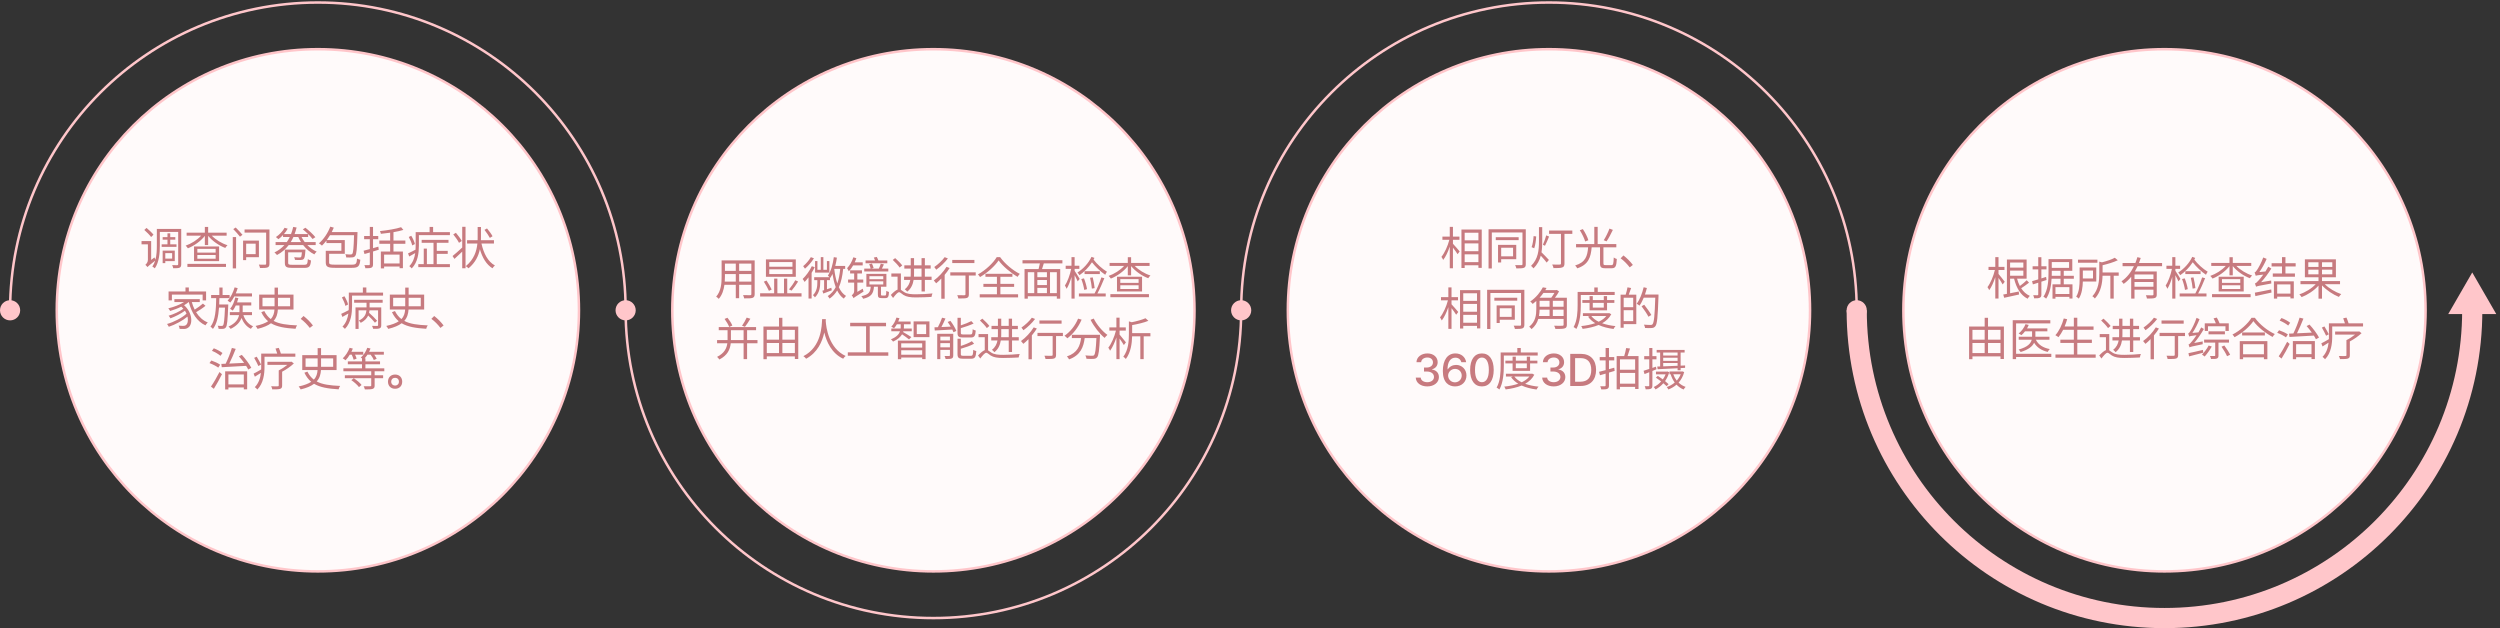 <svg width="991" height="249" viewBox="0 0 991 249" fill="none" xmlns="http://www.w3.org/2000/svg">
<rect x="0" y="0" width="991" height="249" fill="#333333" stroke="none"/>
<circle cx="126" cy="123" r="103.5" fill="#FFFAFA" stroke="#FFC6CA"/>
<path d="M248 123C248 55.621 193.379 1 126 1C58.621 1 4 55.621 4 123" stroke="#FFC6CA"/>
<path d="M492 123C492 190.379 437.379 245 370 245C302.621 245 248 190.379 248 123" stroke="#FFC6CA"/>
<path d="M736 123C736 55.621 681.379 1 614 1C546.621 1 492 55.621 492 123" stroke="#FFC6CA"/>
<path d="M980 123C980 190.379 925.379 245 858 245C790.621 245 736 190.379 736 123" stroke="#FFC6CA" stroke-width="8"/>
<path d="M60.84 93.03L59.904 93.966C59.346 93.192 58.176 91.986 57.204 91.158L58.086 90.348C59.058 91.14 60.282 92.292 60.84 93.03ZM64.08 96.846H66.384V95.01H64.476V94.002H66.384V92.49H67.482V94.002H69.498V95.01H67.482V96.846H69.966V97.854H64.08V96.846ZM68.238 100.338H65.52V102.498H68.238V100.338ZM69.282 103.506H65.52V104.316H64.476V99.33H69.282V103.506ZM71.838 90.744V104.766C71.838 105.504 71.676 105.864 71.208 106.098C70.722 106.314 69.948 106.332 68.67 106.332C68.616 105.99 68.418 105.432 68.238 105.09C69.174 105.144 70.02 105.126 70.272 105.126C70.524 105.108 70.632 105.018 70.632 104.748V91.95H63.36V97.422C63.36 100.176 63.108 103.92 61.362 106.368C61.146 106.152 60.66 105.792 60.39 105.666C60.894 104.946 61.236 104.154 61.506 103.326C59.13 105.198 58.698 105.576 58.446 105.864C58.284 105.63 57.852 105.162 57.618 104.964C57.978 104.676 58.626 103.974 58.626 103.038V96.846H56.106V95.568H59.922V103.038L61.218 102.048C61.308 102.3 61.47 102.678 61.614 102.948C62.1 101.112 62.172 99.114 62.172 97.404V90.744H71.838ZM74.286 105.81V104.604H89.586V105.81H74.286ZM85.482 100.14V98.646H78.228V100.14H85.482ZM85.482 102.57V101.076H78.228V102.57H85.482ZM76.914 97.692H86.85V103.524H76.914V97.692ZM89.838 93.408H83.934C85.5 95.028 87.912 96.504 90.18 97.206C89.892 97.44 89.496 97.962 89.298 98.286C86.814 97.368 84.168 95.532 82.512 93.48V97.152H81.198V93.498C79.578 95.604 76.914 97.458 74.484 98.43C74.268 98.124 73.872 97.62 73.602 97.368C75.798 96.612 78.21 95.1 79.74 93.408H73.98V92.22H81.198V89.952H82.512V92.22H89.838V93.408ZM92.268 106.386V93.984H93.582V106.386H92.268ZM92.466 90.816L93.438 90.186C94.338 91.086 95.544 92.328 96.12 93.084L95.13 93.822C94.554 93.048 93.366 91.752 92.466 90.816ZM101.34 96.594H97.578V100.734H101.34V96.594ZM102.636 101.958H97.578V103.11H96.354V95.37H102.636V101.958ZM106.812 90.96V104.514C106.812 105.378 106.614 105.774 106.056 106.008C105.48 106.224 104.526 106.26 103.068 106.242C103.014 105.864 102.798 105.27 102.618 104.892C103.698 104.946 104.778 104.928 105.066 104.928C105.39 104.91 105.498 104.802 105.498 104.496V92.202H96.948V90.96H106.812ZM115.848 104.964H120.6C121.734 104.964 121.914 104.64 122.022 102.732C122.346 102.966 122.904 103.164 123.282 103.254C123.066 105.594 122.616 106.188 120.672 106.188H115.83C113.58 106.188 112.914 105.828 112.914 104.19V98.934H121.086C121.086 98.934 121.086 99.258 121.05 99.438C120.924 101.436 120.744 102.3 120.384 102.66C120.114 102.93 119.754 103.038 119.268 103.056C118.818 103.092 117.882 103.074 116.928 103.02C116.892 102.696 116.766 102.264 116.604 101.958C117.504 102.048 118.404 102.066 118.674 102.066C119.016 102.066 119.16 102.048 119.304 101.922C119.466 101.76 119.574 101.22 119.682 100.032H114.228V104.19C114.228 104.82 114.48 104.964 115.848 104.964ZM115.254 95.964H119.322C118.908 95.316 118.548 94.65 118.242 93.948H116.316C115.992 94.668 115.65 95.334 115.254 95.964ZM125.136 97.152H121.824C122.922 98.268 124.182 99.168 125.532 99.744C125.208 100.014 124.794 100.5 124.614 100.842C122.94 100.032 121.41 98.736 120.168 97.152H114.444C113.22 98.79 111.672 100.086 109.8 101.094C109.62 100.842 109.098 100.302 108.792 100.068C110.358 99.312 111.672 98.34 112.734 97.152H109.242V95.964H113.688C114.12 95.334 114.516 94.668 114.858 93.948H112.194V93.174C111.6 93.804 110.97 94.38 110.376 94.812C110.142 94.596 109.656 94.164 109.368 93.966C110.718 93.084 112.05 91.716 112.806 90.294L114.048 90.654C113.652 91.392 113.13 92.112 112.554 92.778H115.362C115.704 91.896 115.992 90.96 116.226 89.952L117.576 90.186C117.342 91.104 117.09 91.968 116.784 92.778H122.13C121.464 92.13 120.726 91.464 120.042 90.906L121.068 90.276C122.472 91.356 124.182 92.958 125.01 94.02L123.894 94.74C123.498 94.2 122.868 93.498 122.148 92.796V93.948H119.538C119.88 94.65 120.312 95.334 120.798 95.964H125.136V97.152ZM132.75 104.91H139.5C141.12 104.91 141.39 104.532 141.534 102.498C141.894 102.696 142.452 102.894 142.83 102.966C142.56 105.54 142.038 106.17 139.518 106.17H132.822C129.96 106.17 129.132 105.774 129.132 104.028V99.42H135.324V96.36H129.402V95.37C128.826 96.108 128.232 96.792 127.62 97.368C127.35 97.134 126.792 96.648 126.432 96.45C128.286 94.884 129.96 92.4 130.932 89.844L132.318 90.24C132.084 90.834 131.814 91.41 131.508 91.986H141.714C141.714 91.986 141.696 92.436 141.696 92.634C141.516 98.646 141.354 100.788 140.814 101.436C140.508 101.85 140.166 101.994 139.626 102.03C139.104 102.102 138.204 102.084 137.25 102.048C137.232 101.652 137.088 101.112 136.89 100.77C137.808 100.86 138.672 100.878 138.978 100.878C139.284 100.878 139.482 100.824 139.644 100.626C140.004 100.176 140.202 98.34 140.346 93.246H130.824C130.428 93.912 129.996 94.56 129.564 95.154H136.674V100.608H130.464V104.01C130.464 104.748 130.824 104.91 132.75 104.91ZM149.976 97.764L150.138 98.988C149.382 99.222 148.626 99.456 147.87 99.69V104.748C147.87 105.522 147.69 105.882 147.222 106.098C146.772 106.314 146.052 106.332 144.846 106.332C144.792 105.99 144.594 105.45 144.432 105.09C145.26 105.108 146.034 105.108 146.25 105.108C146.502 105.09 146.592 105.018 146.592 104.748V100.086L144.486 100.698L144.126 99.384C144.81 99.222 145.674 98.988 146.592 98.736V94.812H144.342V93.552H146.592V89.952H147.87V93.552H149.94V94.812H147.87V98.376C148.554 98.178 149.274 97.962 149.976 97.764ZM158.4 104.442V100.932H152.262V104.442H158.4ZM160.686 96.63H155.97V99.708H159.714V106.314H158.4V105.666H152.262V106.386H150.966V99.708H154.656V96.63H150.372V95.352H154.656V92.238C153.432 92.418 152.172 92.58 150.984 92.688C150.93 92.382 150.768 91.896 150.606 91.608C153.558 91.284 157.05 90.726 158.994 90.06L159.894 91.14C158.796 91.482 157.446 91.788 155.97 92.04V95.352H160.686V96.63ZM164.466 96.738L163.404 97.296C163.224 96.414 162.63 94.992 162.036 93.93L163.026 93.462C163.656 94.488 164.286 95.856 164.466 96.738ZM173.142 100.626V104.712H178.344V105.9H165.816V104.712H167.976V98.556H169.218V104.712H171.846V96.252H167.148V95.082H177.786V96.252H173.142V99.456H177.48V100.626H173.142ZM171.684 92.022H178.344V93.21H166.05V97.35C166.05 100.122 165.672 103.938 163.206 106.404C163.026 106.17 162.522 105.684 162.252 105.504C163.71 104.028 164.322 102.156 164.592 100.32C163.782 100.788 162.972 101.256 162.216 101.67L161.748 100.446C162.54 100.104 163.602 99.546 164.718 98.97C164.754 98.394 164.772 97.854 164.772 97.332V92.022H170.298V89.952H171.684V92.022ZM195.246 93.642L194.184 94.308C193.752 93.48 192.852 92.13 192.042 91.122L193.05 90.546C193.86 91.5 194.814 92.814 195.246 93.642ZM183.042 95.532L181.944 96.252C181.512 95.352 180.522 93.948 179.676 92.922L180.72 92.274C181.584 93.282 182.592 94.65 183.042 95.532ZM183.222 98.124V89.916H184.536V106.35H183.222V99.744C182.16 100.77 181.062 101.796 180.144 102.624L179.388 101.49C180.342 100.716 181.836 99.438 183.222 98.124ZM195.804 96.54H190.854C191.718 100.464 193.392 103.704 196.182 105.234C195.858 105.504 195.426 105.99 195.21 106.35C192.798 104.856 191.214 102.174 190.224 98.79C189.684 101.454 188.424 104.118 185.724 106.35C185.454 106.062 185.004 105.738 184.644 105.504C187.938 102.804 188.946 99.492 189.234 96.54H185.148V95.226H189.324C189.342 94.848 189.342 94.488 189.342 94.128V89.97H190.656V94.128C190.656 94.488 190.656 94.848 190.638 95.226H195.804V96.54ZM68.139 116.778V119.082H66.825V115.536H73.521V113.952H74.853V115.536H81.693V119.082H80.325V116.778H68.139ZM80.433 120.342L81.459 121.224C80.379 122.124 78.939 123.06 77.733 123.762C78.885 125.616 80.415 127.056 82.359 127.812C82.053 128.082 81.657 128.604 81.441 128.964C78.039 127.416 75.951 123.996 74.835 119.73H74.799C74.259 120.18 73.629 120.612 72.963 120.99C76.401 123.96 76.437 128.586 74.673 129.81C74.079 130.278 73.575 130.404 72.765 130.404C72.333 130.422 71.775 130.404 71.199 130.368C71.163 130.008 71.055 129.45 70.821 129.09C71.487 129.162 72.099 129.18 72.495 129.18C72.981 129.18 73.377 129.144 73.737 128.838C74.385 128.352 74.691 127.038 74.331 125.508C72.369 127.128 69.399 128.712 66.915 129.54C66.753 129.216 66.465 128.712 66.213 128.424C68.913 127.686 72.171 125.994 73.935 124.338C73.773 123.942 73.557 123.564 73.305 123.186C71.793 124.302 69.399 125.526 67.563 126.192C67.401 125.886 67.095 125.418 66.843 125.148C68.769 124.608 71.307 123.438 72.693 122.376C72.441 122.106 72.171 121.836 71.865 121.566C70.461 122.268 68.895 122.844 67.455 123.276C67.311 123.024 66.933 122.466 66.717 122.232C68.895 121.692 71.271 120.828 72.963 119.73H69.129V118.578H79.191V119.73H76.023C76.311 120.792 76.707 121.8 77.175 122.736C78.291 122.034 79.587 121.098 80.433 120.342ZM99.891 117.516H92.889C92.403 118.434 91.863 119.262 91.305 119.928C91.071 119.73 90.531 119.37 90.225 119.19C91.431 117.912 92.421 115.95 92.997 113.916L94.221 114.204C94.005 114.906 93.753 115.626 93.465 116.292H99.891V117.516ZM86.895 120.702H90.495C90.495 120.702 90.477 121.134 90.459 121.332C90.243 127.128 90.027 129.126 89.523 129.774C89.217 130.17 88.911 130.296 88.443 130.35C88.029 130.404 87.345 130.386 86.661 130.35C86.625 129.99 86.499 129.45 86.301 129.126C86.985 129.198 87.597 129.198 87.867 129.198C88.137 129.198 88.281 129.162 88.425 128.964C88.767 128.532 88.983 126.768 89.181 121.926H86.823C86.571 125.292 85.995 128.37 84.411 130.386C84.195 130.098 83.763 129.702 83.439 129.504C85.401 127.02 85.635 122.538 85.707 118.182H83.691V116.94H86.949V113.97H88.227V116.94H91.017V118.182H86.967C86.949 119.028 86.931 119.874 86.895 120.702ZM99.891 124.914H96.471C97.137 126.912 98.469 128.568 100.323 129.324C100.035 129.558 99.657 130.044 99.459 130.35C97.767 129.54 96.507 127.974 95.733 126.048C95.175 127.56 93.969 129.126 91.431 130.368C91.269 130.116 90.873 129.684 90.585 129.45C93.447 128.154 94.437 126.462 94.761 124.914H91.107V123.726H94.905C94.923 123.51 94.923 123.294 94.923 123.096V121.08H93.465C93.105 121.854 92.709 122.556 92.277 123.114C92.043 122.916 91.503 122.574 91.215 122.412C92.169 121.314 92.871 119.622 93.267 117.912L94.491 118.2C94.347 118.758 94.167 119.334 93.969 119.874H99.603V121.08H96.201V123.114C96.201 123.312 96.201 123.51 96.183 123.726H99.891V124.914ZM104.049 118.056V121.404H108.837V118.056H104.049ZM114.993 118.056H110.187V121.404H114.993V118.056ZM116.343 122.7H110.151C110.043 124.338 109.665 125.886 108.459 127.2C110.691 128.424 113.733 128.802 117.765 128.982C117.513 129.306 117.243 129.882 117.153 130.332C112.995 130.08 109.809 129.558 107.415 128.136C106.227 129.036 104.517 129.792 102.105 130.368C101.943 130.044 101.583 129.486 101.313 129.198C103.581 128.712 105.183 128.082 106.281 127.344C105.183 126.426 104.301 125.274 103.581 123.744L104.769 123.294C105.453 124.662 106.281 125.688 107.325 126.48C108.387 125.382 108.711 124.068 108.801 122.7H102.735V116.778H108.837V114.006H110.187V116.778H116.343V122.7ZM122.801 129.984C121.746 128.622 120.604 127.427 119.197 126.398L120.322 125.256C121.711 126.328 122.968 127.594 124.049 129.018L122.801 129.984ZM137.97 120.702L136.908 121.26C136.728 120.378 136.134 118.956 135.54 117.894L136.53 117.426C137.16 118.452 137.79 119.82 137.97 120.702ZM140.382 120V118.83H151.686V120H146.502V121.854H151.128V128.91C151.128 129.576 151.002 129.936 150.48 130.152C149.976 130.35 149.184 130.368 147.924 130.35C147.852 130.026 147.654 129.504 147.474 129.18C148.446 129.216 149.292 129.216 149.526 129.198C149.796 129.198 149.868 129.126 149.868 128.892V123.024H146.466C146.43 123.348 146.376 123.672 146.304 123.996C147.438 124.986 148.806 126.318 149.49 127.164L148.626 127.92C148.05 127.164 146.97 126.03 145.944 125.076C145.458 126.138 144.576 127.164 143.01 127.974C142.866 127.704 142.488 127.308 142.236 127.074C144.54 126.03 145.116 124.428 145.26 123.024H142.146V130.386H140.922V121.854H145.296V120H140.382ZM145.224 115.986H151.848V117.174H139.554V121.314C139.554 124.086 139.176 127.92 136.728 130.368C136.53 130.134 136.026 129.648 135.756 129.468C137.214 127.992 137.826 126.12 138.096 124.284C137.286 124.752 136.476 125.22 135.72 125.634L135.252 124.41C136.062 124.068 137.106 123.51 138.222 122.934C138.258 122.358 138.276 121.818 138.276 121.296V115.986H143.838V113.952H145.224V115.986ZM155.844 118.056V121.404H160.632V118.056H155.844ZM166.788 118.056H161.982V121.404H166.788V118.056ZM168.138 122.7H161.946C161.838 124.338 161.46 125.886 160.254 127.2C162.486 128.424 165.528 128.802 169.56 128.982C169.308 129.306 169.038 129.882 168.948 130.332C164.79 130.08 161.604 129.558 159.21 128.136C158.022 129.036 156.312 129.792 153.9 130.368C153.738 130.044 153.378 129.486 153.108 129.198C155.376 128.712 156.978 128.082 158.076 127.344C156.978 126.426 156.096 125.274 155.376 123.744L156.564 123.294C157.248 124.662 158.076 125.688 159.12 126.48C160.182 125.382 160.506 124.068 160.596 122.7H154.53V116.778H160.632V114.006H161.982V116.778H168.138V122.7ZM174.596 129.984C173.541 128.622 172.399 127.427 170.992 126.398L172.117 125.256C173.506 126.328 174.763 127.594 175.844 129.018L174.596 129.984ZM88.186 139.95L87.394 141.048C86.674 140.4 85.234 139.554 84.01 139.068L84.749 138.06C85.954 138.51 87.43 139.302 88.186 139.95ZM87.287 144.576L86.513 145.728C85.775 145.152 84.263 144.378 83.038 143.928L83.776 142.902C84.965 143.298 86.495 144 87.287 144.576ZM84.766 154.134L83.632 153.234C84.605 151.848 85.972 149.508 86.999 147.474L87.989 148.338C87.052 150.228 85.811 152.46 84.766 154.134ZM96.647 148.428H90.544V152.37H96.647V148.428ZM89.249 154.386V147.186H97.978V154.332H96.647V153.594H90.544V154.386H89.249ZM94.703 141.246L95.855 140.67C97.312 142.236 98.897 144.378 99.617 145.8L98.392 146.484C98.195 146.052 97.906 145.548 97.564 145.026C94.037 145.242 90.4 145.422 87.898 145.566L87.737 144.252L89.447 144.18C90.347 142.398 91.373 139.824 91.912 137.916L93.442 138.294C92.704 140.166 91.751 142.416 90.886 144.126C92.668 144.036 94.721 143.946 96.772 143.838C96.124 142.938 95.386 142.02 94.703 141.246ZM103.487 144.504L102.425 145.098C102.083 144.27 101.345 142.884 100.751 141.858L101.759 141.39C102.371 142.398 103.127 143.73 103.487 144.504ZM115.547 143.352L116.483 144.072C115.241 145.26 113.459 146.484 111.839 147.348V152.82C111.839 153.594 111.641 153.936 111.029 154.152C110.417 154.332 109.427 154.35 107.951 154.35C107.879 153.972 107.663 153.468 107.483 153.108C108.617 153.162 109.769 153.144 110.093 153.126C110.381 153.126 110.489 153.054 110.489 152.784V146.826C111.605 146.286 112.919 145.44 113.909 144.63H106.007V143.424H115.241L115.547 143.352ZM111.335 140.166H117.077V141.408H104.855V145.386C104.855 148.14 104.459 151.92 102.011 154.404C101.795 154.116 101.291 153.63 101.003 153.468C102.605 151.848 103.199 149.796 103.415 147.816C102.587 148.356 101.777 148.878 101.021 149.328L100.535 148.104C101.327 147.708 102.407 147.114 103.523 146.448C103.541 146.088 103.541 145.71 103.541 145.368V140.166H109.895C109.697 139.518 109.445 138.78 109.211 138.168L110.507 137.898C110.831 138.6 111.137 139.482 111.335 140.166ZM121.127 142.056V145.404H125.915V142.056H121.127ZM132.071 142.056H127.265V145.404H132.071V142.056ZM133.421 146.7H127.229C127.121 148.338 126.743 149.886 125.537 151.2C127.769 152.424 130.811 152.802 134.843 152.982C134.591 153.306 134.321 153.882 134.231 154.332C130.073 154.08 126.887 153.558 124.493 152.136C123.305 153.036 121.595 153.792 119.183 154.368C119.021 154.044 118.661 153.486 118.391 153.198C120.659 152.712 122.261 152.082 123.359 151.344C122.261 150.426 121.379 149.274 120.659 147.744L121.847 147.294C122.531 148.662 123.359 149.688 124.403 150.48C125.465 149.382 125.789 148.068 125.879 146.7H119.812V140.778H125.915V138.006H127.265V140.778H133.421V146.7ZM139.414 140.58H138.658C138.154 141.426 137.578 142.2 136.966 142.812C136.732 142.596 136.174 142.218 135.868 142.038C136.984 141.012 137.992 139.428 138.604 137.862L139.864 138.186C139.702 138.618 139.522 139.032 139.306 139.446H143.987V140.58H140.728C141.016 141.138 141.268 141.768 141.358 142.182L140.188 142.614C140.062 142.074 139.738 141.264 139.414 140.58ZM139.27 150.696L140.242 149.94C141.376 150.66 142.726 151.776 143.321 152.604L142.294 153.45C141.718 152.622 140.422 151.47 139.27 150.696ZM152.338 147.168H148.504V148.752H151.871V149.922H148.504V152.802C148.504 153.594 148.324 153.936 147.713 154.152C147.119 154.35 146.129 154.368 144.635 154.368C144.563 153.972 144.346 153.468 144.148 153.108C145.372 153.144 146.434 153.144 146.758 153.108C147.082 153.108 147.155 153.036 147.155 152.784V149.922H136.696V148.752H147.155V147.168H136.12V145.998H143.5V144.396H137.884V143.262H143.5V142.056C143.321 141.93 143.122 141.822 143.014 141.75C144.113 140.814 145.084 139.356 145.588 137.862L146.866 138.15C146.705 138.6 146.543 139.014 146.326 139.446H152.158V140.58H148.324C148.738 141.138 149.117 141.768 149.315 142.218L148.162 142.722C147.965 142.128 147.442 141.264 146.903 140.58H145.678C145.336 141.102 144.959 141.606 144.563 142.02H144.85V143.262H150.647V144.396H144.85V145.998H152.338V147.168ZM156.622 154.107C154.926 154.107 153.801 152.982 153.792 151.295C153.801 149.599 154.926 148.474 156.622 148.465C158.309 148.474 159.434 149.599 159.434 151.295C159.434 152.982 158.309 154.107 156.622 154.107ZM155.075 151.295C155.084 152.209 155.699 152.824 156.622 152.824C157.527 152.824 158.142 152.209 158.134 151.295C158.142 150.381 157.527 149.766 156.622 149.766C155.699 149.766 155.084 150.381 155.075 151.295Z" fill="#C77A7F"/>
<circle cx="370" cy="123" r="103.5" fill="#FFFAFA" stroke="#FFC6CA"/>
<path d="M292.996 111.618H297.838V108.63H292.996V111.618ZM287.29 111.618H291.664V108.63H287.362V109.692C287.362 110.286 287.344 110.952 287.29 111.618ZM291.664 104.49H287.362V107.37H291.664V104.49ZM297.838 107.37V104.49H292.996V107.37H297.838ZM299.152 103.212V116.568C299.152 117.432 298.918 117.828 298.342 118.062C297.73 118.278 296.686 118.296 294.994 118.278C294.94 117.918 294.724 117.342 294.544 116.982C295.804 117.036 297.028 117.018 297.352 117.018C297.712 117 297.838 116.892 297.838 116.55V112.896H292.996V118.206H291.664V112.896H287.164C286.894 114.894 286.282 116.946 284.914 118.476C284.716 118.206 284.176 117.756 283.888 117.594C285.868 115.362 286.048 112.194 286.048 109.692V103.212H299.152ZM314.128 105.732V103.896H304.93V105.732H314.128ZM314.128 108.63V106.776H304.93V108.63H314.128ZM315.46 102.816V109.728H303.616V102.816H315.46ZM313.786 115.2L312.76 114.714C313.588 113.742 314.65 112.212 315.244 111.078L316.378 111.6C315.622 112.842 314.614 114.246 313.786 115.2ZM305.902 114.768L304.804 115.29C304.39 114.354 303.526 112.788 302.788 111.654L303.85 111.204C304.588 112.32 305.488 113.85 305.902 114.768ZM312.058 116.262H317.728V117.558H301.312V116.262H306.874V110.43H308.152V116.262H310.78V110.43H312.058V116.262ZM328.762 103.482V108.054H323.092V103.482H324.028V106.938H325.36V101.934H326.386V106.938H327.79V103.482H328.762ZM321.418 101.934L322.642 102.384C321.76 103.824 320.356 105.444 319.096 106.506C318.934 106.236 318.574 105.75 318.376 105.498C319.51 104.58 320.77 103.122 321.418 101.934ZM321.796 105.516L322.966 105.912C322.606 106.65 322.192 107.406 321.724 108.144V118.332H320.5V109.926C319.996 110.61 319.456 111.24 318.952 111.762C318.808 111.492 318.412 110.862 318.16 110.592C319.51 109.314 320.914 107.406 321.796 105.516ZM330.76 106.578L330.706 106.74C330.958 108.756 331.336 110.682 331.912 112.356C332.488 110.7 332.848 108.774 333.064 106.578H330.76ZM335.026 106.578H334.234C333.928 109.476 333.406 111.888 332.524 113.868C333.226 115.398 334.162 116.586 335.368 117.306C335.098 117.558 334.684 118.044 334.486 118.368C333.388 117.63 332.542 116.514 331.858 115.146C331.102 116.406 330.112 117.486 328.852 118.368C328.726 118.134 328.348 117.612 328.114 117.36C329.518 116.46 330.544 115.272 331.282 113.814C330.706 112.266 330.292 110.502 329.986 108.594C329.716 109.188 329.41 109.728 329.068 110.214L328.996 110.106V111.042H327.808V114.66C328.348 114.48 328.942 114.282 329.536 114.066L329.716 115.074C328.546 115.542 327.376 115.992 326.35 116.37L325.99 115.236C326.206 115.182 326.422 115.11 326.674 115.02V111.042H325.126V111.978C325.126 113.634 324.91 116.046 323.038 117.882C322.858 117.594 322.534 117.198 322.264 117C323.866 115.38 323.992 113.418 323.992 111.942V111.042H322.75V109.872H328.816C328.6 109.638 328.348 109.368 328.168 109.224C329.428 107.478 330.13 104.778 330.526 101.934L331.75 102.132C331.588 103.266 331.372 104.364 331.102 105.408H335.026V106.578ZM351.73 103.248V104.364H343.108V103.248H346.87C346.726 102.852 346.546 102.456 346.384 102.096L347.554 101.844C347.77 102.258 348.04 102.798 348.202 103.248H351.73ZM352.126 106.47V107.604H342.586V106.47H345.124C345.034 106.002 344.782 105.282 344.548 104.724L345.646 104.49C345.916 105.03 346.186 105.75 346.294 106.218L345.34 106.47H348.382C348.652 105.876 348.976 105.084 349.138 104.526L350.38 104.814C350.11 105.39 349.822 105.984 349.588 106.47H352.126ZM341.974 105.21H338.176C337.672 106.11 337.096 106.92 336.466 107.55C336.358 107.28 335.998 106.614 335.782 106.308C336.826 105.264 337.744 103.644 338.266 101.988L339.454 102.348C339.274 102.888 339.058 103.464 338.806 103.986H341.974V105.21ZM339.85 115.704L342.01 114.426C342.064 114.786 342.208 115.308 342.316 115.578C339.148 117.576 338.626 117.882 338.356 118.206C338.23 117.882 337.87 117.324 337.618 117.036C337.978 116.82 338.59 116.226 338.59 115.434V112.032H336.178V110.808H338.59V108.396H336.988V107.172H341.686V108.396H339.85V110.808H342.19V112.032H339.85V115.704ZM344.638 111.528V112.752H350.128V111.528H344.638ZM344.638 109.476V110.664H350.128V109.476H344.638ZM349.678 117.144H350.848C351.226 117.144 351.298 116.91 351.334 115.29C351.604 115.47 352.072 115.65 352.396 115.74C352.306 117.666 351.982 118.17 350.992 118.17H349.48C348.274 118.17 347.986 117.846 347.986 116.712V113.67H346.438C346.222 116.388 345.376 117.666 342.154 118.44C342.046 118.134 341.704 117.648 341.434 117.396C344.314 116.82 344.98 115.866 345.16 113.67H343.432V108.558H351.37V113.67H349.228V116.712C349.228 117.072 349.3 117.144 349.678 117.144ZM362.332 106.47V108.576C362.332 108.936 362.332 109.296 362.296 109.674H365.302V106.47H362.332ZM365.302 110.97H362.152C361.882 112.68 361.198 114.408 359.614 115.614C359.434 115.362 358.93 114.858 358.642 114.66C359.992 113.652 360.586 112.32 360.838 110.97H358.372V109.674H360.982C361.018 109.296 361.018 108.936 361.018 108.558V106.47H358.48V105.174H361.018V102.312H362.332V105.174H365.302V102.312H366.616V105.174H368.92V106.47H366.616V109.674H369.28V110.97H366.616V115.524H365.302V110.97ZM357.634 105.21L356.626 106.056C356.068 105.228 354.88 103.932 353.89 103.032L354.844 102.312C355.834 103.176 357.058 104.418 357.634 105.21ZM357.112 108.414V114.876C357.454 115.092 357.832 115.434 358.426 115.794C359.596 116.532 361.09 116.658 363.124 116.658C365.23 116.658 367.912 116.514 369.64 116.316C369.496 116.676 369.28 117.324 369.244 117.702C367.984 117.792 364.798 117.9 363.07 117.9C360.856 117.9 359.362 117.684 358.12 116.91C357.4 116.424 356.806 115.83 356.428 115.83C355.816 115.83 354.934 116.892 354.016 118.116L353.134 116.91C354.088 115.902 355.006 115.092 355.798 114.786V109.674H353.332V108.414H357.112ZM386.254 103.032V104.292H377.47V103.032H386.254ZM374.464 101.934L375.742 102.438C374.572 104.022 372.736 105.768 371.134 106.902C370.936 106.614 370.576 106.092 370.342 105.84C371.836 104.832 373.564 103.212 374.464 101.934ZM375.202 105.768L376.444 106.236C375.886 107.154 375.202 108.072 374.464 108.954V118.422H373.132V110.43C372.448 111.132 371.764 111.78 371.098 112.302C370.9 112.032 370.432 111.456 370.162 111.186C372.016 109.872 373.96 107.802 375.202 105.768ZM386.776 107.946V109.224H384.058V116.658C384.058 117.486 383.86 117.9 383.266 118.116C382.654 118.314 381.646 118.314 379.882 118.314C379.828 117.954 379.648 117.396 379.45 117.018C380.728 117.054 381.916 117.054 382.258 117.036C382.6 117.018 382.708 116.946 382.708 116.64V109.224H376.696V107.946H386.776ZM395.11 101.916H396.442C398.314 104.544 401.446 107.172 404.254 108.558C403.912 108.9 403.588 109.368 403.372 109.746C400.618 108.144 397.468 105.498 395.848 103.23C394.408 105.408 391.51 108.072 388.486 109.836C388.324 109.53 387.946 109.062 387.658 108.774C390.736 107.082 393.724 104.238 395.11 101.916ZM396.55 113.724V116.658H403.57V117.882H388.36V116.658H395.182V113.724H389.818V112.536H395.182V109.728H390.628V108.522H401.32V109.728H396.55V112.536H402.004V113.724H396.55ZM418.924 116.19V107.91H416.224V116.19H418.924ZM407.422 107.91V116.19H409.978V107.91H407.422ZM415 109.89V107.91H411.202V109.89H415ZM411.202 114.102V116.19H415V114.102H411.202ZM415 113.004V110.988H411.202V113.004H415ZM421.138 104.418H413.758C413.542 105.174 413.29 105.984 413.056 106.668H420.274V118.386H418.924V117.432H407.422V118.386H406.126V106.668H411.688C411.886 105.984 412.066 105.156 412.21 104.418H405.316V103.14H421.138V104.418ZM432.676 101.808L433.846 102.24C433.738 102.456 433.612 102.672 433.486 102.906C434.746 104.634 436.96 106.614 438.796 107.712C438.544 108.018 438.256 108.558 438.112 108.918C436.294 107.694 434.242 105.768 432.856 103.968C431.524 106.02 429.742 107.82 427.906 109.08C427.744 108.828 427.366 108.252 427.114 108.018C429.364 106.614 431.488 104.346 432.676 101.808ZM435.97 107.496V108.648H429.922V107.496H435.97ZM433.918 114.21L432.82 114.408C432.73 113.256 432.424 111.474 432.1 110.106L433.162 109.962C433.486 111.33 433.828 113.076 433.918 114.21ZM428.626 110.61L429.688 110.34C430.228 111.69 430.732 113.454 430.894 114.624L429.796 114.93C429.634 113.742 429.166 111.978 428.626 110.61ZM427.996 110.574L427.186 111.528C426.97 110.97 426.448 109.944 425.98 109.08V118.368H424.738V109.764C424.216 111.618 423.514 113.364 422.812 114.48C422.668 114.102 422.362 113.508 422.128 113.202C423.136 111.726 424.144 108.954 424.612 106.578H422.434V105.336H424.738V101.934H425.98V105.336H427.852V106.578H425.98V107.352C426.448 108.018 427.708 110.052 427.996 110.574ZM436.582 109.962L437.77 110.286C436.996 112.212 435.934 114.642 434.998 116.334H438.31V117.522H427.672V116.334H433.882C434.818 114.624 435.97 111.888 436.582 109.962ZM440.146 117.81V116.604H455.446V117.81H440.146ZM451.342 112.14V110.646H444.088V112.14H451.342ZM451.342 114.57V113.076H444.088V114.57H451.342ZM442.774 109.692H452.71V115.524H442.774V109.692ZM455.698 105.408H449.794C451.36 107.028 453.772 108.504 456.04 109.206C455.752 109.44 455.356 109.962 455.158 110.286C452.674 109.368 450.028 107.532 448.372 105.48V109.152H447.058V105.498C445.438 107.604 442.774 109.458 440.344 110.43C440.128 110.124 439.732 109.62 439.462 109.368C441.658 108.612 444.07 107.1 445.6 105.408H439.84V104.22H447.058V101.952H448.372V104.22H455.698V105.408ZM295.984 125.898L297.442 126.348C296.776 127.464 295.966 128.742 295.3 129.552L294.148 129.12C294.778 128.256 295.552 126.87 295.984 125.898ZM290.296 129.048L289.054 129.624C288.748 128.76 287.956 127.41 287.218 126.42L288.37 125.952C289.144 126.906 289.972 128.184 290.296 129.048ZM289.738 134.79H294.76V130.902H289.738V134.358V134.79ZM300.268 134.79V136.068H296.146V142.368H294.76V136.068H289.666C289.414 138.48 288.442 140.82 285.148 142.512C284.968 142.188 284.536 141.72 284.248 141.468C287.146 140.01 288.046 138.066 288.316 136.068H284.248V134.79H288.406V134.34V130.902H284.914V129.642H299.71V130.902H296.146V134.79H300.268ZM310.132 139.956H315.082V135.96H310.132V139.956ZM303.958 135.96V139.956H308.8V135.96H303.958ZM308.8 130.758H303.958V134.646H308.8V130.758ZM315.082 130.758H310.132V134.646H315.082V130.758ZM310.132 129.426H316.432V142.296H315.082V141.27H303.958V142.386H302.626V129.426H308.8V125.97H310.132V129.426ZM325.882 126.492H327.358C327.34 126.726 327.34 127.014 327.322 127.32C327.484 129.696 328.456 138.012 335.224 141.108C334.846 141.396 334.432 141.846 334.234 142.206C329.59 140.01 327.61 135.402 326.746 131.802C325.954 135.402 324.1 139.74 319.546 142.206C319.312 141.882 318.88 141.45 318.466 141.18C325.756 137.454 325.756 128.868 325.882 126.492ZM344.764 139.668H352.126V141H336.07V139.668H343.306V129.336H337.006V127.968H351.226V129.336H344.764V139.668ZM361.27 133.62L360.334 134.538C359.812 134.088 358.48 133.134 357.58 132.522C356.968 133.548 355.888 134.556 353.998 135.42C353.836 135.132 353.458 134.7 353.152 134.502C355.438 133.602 356.392 132.414 356.77 131.316H353.314V130.218H357.004C357.04 129.984 357.04 129.786 357.04 129.57V128.526H355.528C355.186 129.138 354.79 129.696 354.394 130.128C354.142 129.948 353.62 129.624 353.314 129.48C354.232 128.598 354.934 127.248 355.348 125.898L356.554 126.132C356.428 126.582 356.248 127.014 356.068 127.446H360.964V128.526H358.318V129.57C358.318 129.786 358.318 129.984 358.282 130.218H361.414V131.316H358.084C358.066 131.424 358.03 131.514 357.994 131.622C358.696 132 360.766 133.26 361.27 133.62ZM365.554 136.104H357.238V137.796H365.554V136.104ZM357.238 140.622H365.554V138.84H357.238V140.622ZM355.924 142.386V135.006H366.904V142.35H365.554V141.72H357.238V142.386H355.924ZM367.12 132.414V128.598H363.412V132.414H367.12ZM362.152 127.392H368.434V133.638H362.152V127.392ZM384.796 133.782H381.718C380.008 133.782 379.558 133.386 379.558 131.91V125.97H380.872V128.976C382.402 128.472 384.004 127.824 385.03 127.284L385.93 128.256C384.508 128.922 382.6 129.57 380.872 130.074V131.892C380.872 132.468 381.016 132.576 381.826 132.576H384.688C385.372 132.576 385.498 132.288 385.57 130.506C385.858 130.722 386.398 130.938 386.794 131.028C386.632 133.206 386.218 133.782 384.796 133.782ZM372.754 137.67H376.552V136.014H372.754V137.67ZM376.552 133.422H372.754V134.97H376.552V133.422ZM377.866 132.306V140.838C377.866 141.504 377.74 141.882 377.254 142.098C376.75 142.296 375.976 142.314 374.842 142.314C374.77 141.972 374.59 141.432 374.41 141.108C375.256 141.144 376.012 141.126 376.264 141.108C376.498 141.108 376.552 141.054 376.552 140.82V138.696H372.754V142.35H371.512V132.306H377.866ZM375.652 127.626L376.75 127.194C377.686 128.436 378.712 130.092 379.09 131.19L377.956 131.694C377.848 131.388 377.686 131.028 377.488 130.632C374.968 130.776 372.376 130.902 370.54 131.01L370.414 129.75C370.828 129.732 371.278 129.714 371.782 129.696C372.394 128.562 373.06 127.032 373.438 125.934L374.788 126.258C374.302 127.356 373.726 128.616 373.168 129.642L376.858 129.48C376.48 128.832 376.066 128.184 375.652 127.626ZM381.88 141.036H384.832C385.588 141.036 385.714 140.676 385.804 138.66C386.11 138.876 386.632 139.092 387.01 139.164C386.83 141.576 386.434 142.206 384.94 142.206H381.736C380.026 142.206 379.558 141.81 379.558 140.334V134.286H380.872V137.13C382.51 136.608 384.22 135.906 385.246 135.24L386.128 136.248C384.742 137.04 382.69 137.724 380.872 138.246V140.334C380.872 140.928 381.034 141.036 381.88 141.036ZM396.892 130.47V132.576C396.892 132.936 396.892 133.296 396.856 133.674H399.862V130.47H396.892ZM399.862 134.97H396.712C396.442 136.68 395.758 138.408 394.174 139.614C393.994 139.362 393.49 138.858 393.202 138.66C394.552 137.652 395.146 136.32 395.398 134.97H392.932V133.674H395.542C395.578 133.296 395.578 132.936 395.578 132.558V130.47H393.04V129.174H395.578V126.312H396.892V129.174H399.862V126.312H401.176V129.174H403.48V130.47H401.176V133.674H403.84V134.97H401.176V139.524H399.862V134.97ZM392.194 129.21L391.186 130.056C390.628 129.228 389.44 127.932 388.45 127.032L389.404 126.312C390.394 127.176 391.618 128.418 392.194 129.21ZM391.672 132.414V138.876C392.014 139.092 392.392 139.434 392.986 139.794C394.156 140.532 395.65 140.658 397.684 140.658C399.79 140.658 402.472 140.514 404.2 140.316C404.056 140.676 403.84 141.324 403.804 141.702C402.544 141.792 399.358 141.9 397.63 141.9C395.416 141.9 393.922 141.684 392.68 140.91C391.96 140.424 391.366 139.83 390.988 139.83C390.376 139.83 389.494 140.892 388.576 142.116L387.694 140.91C388.648 139.902 389.566 139.092 390.358 138.786V133.674H387.892V132.414H391.672ZM420.814 127.032V128.292H412.03V127.032H420.814ZM409.024 125.934L410.302 126.438C409.132 128.022 407.296 129.768 405.694 130.902C405.496 130.614 405.136 130.092 404.902 129.84C406.396 128.832 408.124 127.212 409.024 125.934ZM409.762 129.768L411.004 130.236C410.446 131.154 409.762 132.072 409.024 132.954V142.422H407.692V134.43C407.008 135.132 406.324 135.78 405.658 136.302C405.46 136.032 404.992 135.456 404.722 135.186C406.576 133.872 408.52 131.802 409.762 129.768ZM421.336 131.946V133.224H418.618V140.658C418.618 141.486 418.42 141.9 417.826 142.116C417.214 142.314 416.206 142.314 414.442 142.314C414.388 141.954 414.208 141.396 414.01 141.018C415.288 141.054 416.476 141.054 416.818 141.036C417.16 141.018 417.268 140.946 417.268 140.64V133.224H411.256V131.946H421.336ZM427.348 126.312L428.752 126.708C427.456 129.732 425.368 132.414 423.1 134.106C422.866 133.818 422.29 133.314 421.966 133.08C424.234 131.55 426.232 129.066 427.348 126.312ZM424.882 132.702H436.06C436.06 132.702 436.042 133.17 436.024 133.35C435.772 138.876 435.502 140.946 434.89 141.63C434.512 142.08 434.134 142.188 433.504 142.26C432.91 142.314 431.794 142.278 430.678 142.224C430.642 141.828 430.48 141.288 430.228 140.892C431.398 141 432.514 141.018 432.928 141.018C433.306 141.018 433.522 140.982 433.684 140.784C434.152 140.334 434.404 138.534 434.62 133.998H429.976C429.508 137.544 428.356 140.802 423.784 142.458C423.604 142.116 423.226 141.576 422.92 141.288C427.15 139.884 428.14 137.04 428.554 133.998H424.882V132.702ZM432.298 126.78L433.558 126.276C434.728 128.688 437.032 131.388 438.976 132.756C438.634 133.044 438.13 133.566 437.878 133.944C435.898 132.342 433.63 129.444 432.298 126.78ZM446.32 135.708L445.492 136.788C445.168 136.194 444.43 135.096 443.8 134.214V142.35H442.54V133.764C441.856 135.816 440.956 137.814 440.038 139.02C439.894 138.66 439.552 138.138 439.336 137.814C440.542 136.32 441.766 133.512 442.36 131.046H439.75V129.786H442.54V125.934H443.8V129.786H446.266V131.046H443.8V132.63C444.358 133.26 445.942 135.222 446.32 135.708ZM456.022 132.054V133.332H453.358V142.368H452.026V133.332H448.768C448.714 136.086 448.264 139.668 446.284 142.296C446.104 142.026 445.582 141.594 445.276 141.414C447.292 138.75 447.49 135.132 447.49 132.45V127.392L448.624 127.734C450.658 127.32 452.782 126.726 454.078 126.15L455.212 127.176C453.484 127.896 451.036 128.472 448.786 128.868V132.054H456.022Z" fill="#C77A7F"/>
<circle cx="614" cy="123" r="103.5" fill="#FFFAFA" stroke="#FFC6CA"/>
<path d="M575.949 95.046V96.63C576.579 97.278 578.235 99.186 578.613 99.672L577.785 100.77C577.443 100.176 576.633 99.042 575.949 98.16V106.35H574.689V97.746C573.987 99.816 573.051 101.814 572.079 103.038C571.935 102.66 571.593 102.138 571.377 101.814C572.619 100.32 573.897 97.53 574.527 95.046H571.773V93.786H574.689V89.934H575.949V93.786H578.523V95.046H575.949ZM580.593 103.92H586.047V100.806H580.593V103.92ZM586.047 92.256H580.593V95.262H586.047V92.256ZM580.593 96.486V99.582H586.047V96.486H580.593ZM579.315 90.996H587.361V106.188H586.047V105.162H580.593V106.242H579.315V90.996ZM599.781 98.196H595.065V101.598H599.781V98.196ZM601.041 102.75H595.065V104.046H593.823V97.062H601.041V102.75ZM601.995 94.02V95.19H592.923V94.02H601.995ZM604.821 90.87V104.694C604.821 105.522 604.623 105.918 604.083 106.152C603.525 106.368 602.625 106.404 601.077 106.404C601.023 106.026 600.807 105.45 600.591 105.09C601.725 105.126 602.769 105.126 603.075 105.108C603.399 105.09 603.507 104.982 603.507 104.694V92.148H591.357V106.422H590.061V90.87H604.821ZM607.917 93.588L608.943 93.732C608.889 95.172 608.619 97.134 608.169 98.412L607.125 97.98C607.557 96.882 607.827 95.028 607.917 93.588ZM611.337 90.042V95.766C611.337 97.17 611.283 98.628 611.049 100.014C611.733 100.626 613.533 102.534 613.983 103.038L613.101 104.082C612.633 103.434 611.571 102.21 610.761 101.346C610.293 103.164 609.411 104.892 607.845 106.386C607.647 106.08 607.215 105.612 606.909 105.396C609.753 102.66 610.041 99.096 610.041 95.766V90.042H611.337ZM612.435 97.422L611.607 97.026C612.057 96.036 612.633 94.416 612.921 93.3L614.055 93.768C613.551 94.992 612.939 96.486 612.435 97.422ZM623.271 91.392V92.706H620.157V104.424C620.157 105.342 619.923 105.792 619.293 106.008C618.645 106.26 617.529 106.278 615.819 106.278C615.747 105.882 615.513 105.234 615.279 104.856C616.593 104.91 617.907 104.892 618.285 104.874C618.627 104.874 618.771 104.766 618.771 104.406V92.706H614.055V91.392H623.271ZM637.994 90.618L639.344 91.122C638.607 92.67 637.635 94.524 636.842 95.676L635.727 95.226C636.5 94.02 637.473 92.058 637.994 90.618ZM629.624 95.226L628.364 95.73C628.04 94.56 627.14 92.67 626.24 91.266L627.446 90.816C628.364 92.184 629.3 94.02 629.624 95.226ZM636.428 105.09H638.768C639.471 105.09 639.596 104.64 639.687 102.066C639.975 102.318 640.551 102.552 640.91 102.66C640.748 105.558 640.389 106.332 638.877 106.332H636.285C634.7 106.332 634.25 105.9 634.25 104.388V98.034H630.938C630.596 101.958 629.696 104.892 625.214 106.368C625.07 106.044 624.674 105.486 624.386 105.234C628.58 103.974 629.246 101.436 629.534 98.034H624.746V96.756H631.982V89.934H633.315V96.756H640.713V98.034H635.6V104.37C635.6 104.964 635.744 105.09 636.428 105.09ZM646.018 105.984C644.964 104.622 643.821 103.427 642.415 102.398L643.54 101.256C644.928 102.328 646.185 103.594 647.266 105.018L646.018 105.984ZM575.386 119.046V120.63C576.016 121.278 577.672 123.186 578.05 123.672L577.222 124.77C576.88 124.176 576.07 123.042 575.386 122.16V130.35H574.126V121.746C573.424 123.816 572.488 125.814 571.516 127.038C571.372 126.66 571.03 126.138 570.814 125.814C572.056 124.32 573.334 121.53 573.964 119.046H571.21V117.786H574.126V113.934H575.386V117.786H577.96V119.046H575.386ZM580.03 127.92H585.484V124.806H580.03V127.92ZM585.484 116.256H580.03V119.262H585.484V116.256ZM580.03 120.486V123.582H585.484V120.486H580.03ZM578.752 114.996H586.798V130.188H585.484V129.162H580.03V130.242H578.752V114.996ZM599.218 122.196H594.502V125.598H599.218V122.196ZM600.478 126.75H594.502V128.046H593.26V121.062H600.478V126.75ZM601.432 118.02V119.19H592.36V118.02H601.432ZM604.258 114.87V128.694C604.258 129.522 604.06 129.918 603.52 130.152C602.962 130.368 602.062 130.404 600.514 130.404C600.46 130.026 600.244 129.45 600.028 129.09C601.162 129.126 602.206 129.126 602.512 129.108C602.836 129.09 602.944 128.982 602.944 128.694V116.148H590.794V130.422H589.498V114.87H604.258ZM615.544 125.256H619.81V122.754H615.544V125.256ZM614.248 122.754H610.288C610.27 123.546 610.216 124.392 610.054 125.256H614.248V122.754ZM616.174 116.112H611.818C611.368 116.76 610.864 117.39 610.288 118.02H614.914C615.346 117.462 615.814 116.76 616.174 116.112ZM610.288 119.226V121.602H614.248V119.226H610.288ZM619.81 121.602V119.226H615.544V121.602H619.81ZM621.106 118.02V128.676C621.106 129.54 620.89 129.972 620.224 130.17C619.558 130.386 618.406 130.404 616.57 130.404C616.498 130.044 616.264 129.45 616.048 129.108C617.506 129.162 618.91 129.162 619.306 129.126C619.684 129.126 619.81 129.018 619.81 128.658V126.426H609.784C609.334 127.902 608.524 129.342 607.084 130.458C606.922 130.17 606.436 129.702 606.166 129.504C608.704 127.542 608.992 124.77 608.992 122.484V119.316C608.542 119.73 608.056 120.108 607.552 120.486C607.318 120.162 606.904 119.73 606.58 119.532C608.974 117.894 610.684 115.68 611.584 113.898L613.042 114.15C612.88 114.42 612.718 114.708 612.556 114.996H616.894L617.11 114.924L618.01 115.518C617.596 116.328 616.984 117.246 616.372 118.02H621.106ZM640.06 116.94H626.632V120.864C626.632 123.636 626.416 127.686 624.868 130.404C624.634 130.17 624.076 129.792 623.77 129.648C625.246 127.092 625.372 123.456 625.372 120.864V115.716H631.978V113.952H633.346V115.716H640.06V116.94ZM635.74 120.054H631.384V121.944H635.74V120.054ZM637.036 123.024H630.106V120.054H627.244V118.956H630.106V117.39H631.384V118.956H635.74V117.39H637.036V118.956H639.934V120.054H637.036V123.024ZM636.748 125.256H630.79C631.474 126.174 632.482 126.93 633.706 127.542C634.948 126.948 636.01 126.21 636.748 125.256ZM637.864 124.104L638.71 124.554C637.9 126.102 636.64 127.254 635.092 128.136C636.658 128.694 638.458 129.072 640.384 129.27C640.096 129.54 639.754 130.062 639.61 130.404C637.414 130.116 635.398 129.612 633.688 128.82C631.78 129.612 629.584 130.098 627.352 130.368C627.262 130.044 626.992 129.54 626.794 129.252C628.738 129.054 630.646 128.694 632.338 128.1C631.186 127.416 630.232 126.552 629.512 125.526L630.232 125.256H627.46V124.158H637.63L637.864 124.104ZM647.404 121.782V118.02H643.624V121.782H647.404ZM643.624 127.29H647.404V122.97H643.624V127.29ZM645.136 113.898L646.576 114.168C646.27 115.05 645.946 116.04 645.64 116.814H648.628V128.496H643.624V129.918H642.4V116.814H644.416C644.686 115.95 645.01 114.744 645.136 113.898ZM657.43 116.76V117.444C657.142 125.652 656.908 128.424 656.188 129.306C655.792 129.81 655.378 129.972 654.766 130.026C654.136 130.098 653.11 130.062 652.102 130.008C652.066 129.612 651.904 129.072 651.652 128.694C652.822 128.802 653.902 128.802 654.316 128.802C654.676 128.802 654.874 128.766 655.054 128.532C655.648 127.902 655.918 125.166 656.152 118.002H651.58C651.076 119.208 650.518 120.306 649.888 121.152C649.654 120.936 649.078 120.576 648.79 120.396C649.996 118.812 650.968 116.328 651.544 113.862L652.822 114.168C652.606 115.05 652.354 115.914 652.048 116.76H657.43ZM654.586 124.86L653.452 125.562C652.912 124.482 651.706 122.7 650.716 121.404L651.76 120.792C652.768 122.07 654.01 123.798 654.586 124.86ZM565.794 153.176C563.157 153.176 561.285 151.761 561.206 149.678H563.175C563.245 150.794 564.353 151.506 565.777 151.506C567.315 151.506 568.431 150.671 568.431 149.432C568.431 148.175 567.385 147.278 565.566 147.27H564.476V145.688H565.566C567.016 145.696 568.027 144.888 568.027 143.666C568.027 142.506 567.156 141.715 565.812 141.715C564.537 141.715 563.395 142.427 563.351 143.578H561.488C561.54 141.504 563.456 140.098 565.829 140.098C568.334 140.098 569.907 141.68 569.89 143.561C569.907 145.011 569.011 146.048 567.64 146.391V146.479C569.38 146.725 570.391 147.894 570.382 149.502C570.391 151.62 568.431 153.176 565.794 153.176ZM576.754 153.176C574.399 153.158 571.938 151.761 571.938 147.059C571.947 142.629 573.863 140.098 576.913 140.098C579.259 140.098 580.885 141.557 581.184 143.578H579.268C579.013 142.541 578.196 141.794 576.913 141.785C574.944 141.794 573.801 143.499 573.801 146.373H573.942C574.636 145.292 575.832 144.659 577.212 144.65C579.479 144.659 581.307 146.399 581.307 148.834C581.307 151.304 579.488 153.193 576.754 153.176ZM574.03 148.887C574.039 150.302 575.172 151.55 576.737 151.559C578.275 151.55 579.426 150.354 579.426 148.869C579.426 147.41 578.319 146.224 576.79 146.232C575.234 146.224 574.047 147.472 574.03 148.887ZM587.434 153.176C584.489 153.176 582.758 150.803 582.758 146.637C582.758 142.497 584.507 140.098 587.434 140.098C590.352 140.098 592.101 142.497 592.109 146.637C592.101 150.803 590.378 153.176 587.434 153.176ZM584.691 146.637C584.683 149.81 585.711 151.506 587.434 151.506C589.147 151.506 590.176 149.81 590.176 146.637C590.176 143.473 589.139 141.741 587.434 141.732C585.72 141.741 584.691 143.473 584.691 146.637ZM609.548 140.94H596.12V144.864C596.12 147.636 595.904 151.686 594.356 154.404C594.122 154.17 593.564 153.792 593.258 153.648C594.734 151.092 594.86 147.456 594.86 144.864V139.716H601.466V137.952H602.834V139.716H609.548V140.94ZM605.228 144.054H600.872V145.944H605.228V144.054ZM606.524 147.024H599.594V144.054H596.732V142.956H599.594V141.39H600.872V142.956H605.228V141.39H606.524V142.956H609.422V144.054H606.524V147.024ZM606.236 149.256H600.278C600.962 150.174 601.97 150.93 603.194 151.542C604.436 150.948 605.498 150.21 606.236 149.256ZM607.352 148.104L608.198 148.554C607.388 150.102 606.128 151.254 604.58 152.136C606.146 152.694 607.946 153.072 609.872 153.27C609.584 153.54 609.242 154.062 609.098 154.404C606.902 154.116 604.886 153.612 603.176 152.82C601.268 153.612 599.072 154.098 596.84 154.368C596.75 154.044 596.48 153.54 596.282 153.252C598.226 153.054 600.134 152.694 601.826 152.1C600.674 151.416 599.72 150.552 599 149.526L599.72 149.256H596.948V148.158H607.118L607.352 148.104ZM615.911 153.176C613.274 153.176 611.402 151.761 611.323 149.678H613.292C613.362 150.794 614.469 151.506 615.893 151.506C617.431 151.506 618.548 150.671 618.548 149.432C618.548 148.175 617.502 147.278 615.682 147.27H614.592V145.688H615.682C617.132 145.696 618.143 144.888 618.143 143.666C618.143 142.506 617.273 141.715 615.928 141.715C614.654 141.715 613.511 142.427 613.467 143.578H611.604C611.657 141.504 613.573 140.098 615.946 140.098C618.451 140.098 620.024 141.68 620.007 143.561C620.024 145.011 619.128 146.048 617.757 146.391V146.479C619.497 146.725 620.507 147.894 620.499 149.502C620.507 151.62 618.548 153.176 615.911 153.176ZM626.572 153H622.441V140.273H626.695C630.448 140.273 632.681 142.655 632.689 146.619C632.681 150.592 630.448 153 626.572 153ZM624.375 151.312H626.467C629.35 151.304 630.773 149.625 630.773 146.619C630.773 143.622 629.35 141.961 626.572 141.961H624.375V151.312ZM639.886 145.746L640.048 147.024L637.798 147.69V152.766C637.798 153.54 637.618 153.9 637.168 154.116C636.7 154.35 635.98 154.386 634.738 154.368C634.684 154.026 634.504 153.486 634.324 153.108C635.152 153.126 635.908 153.126 636.124 153.108C636.376 153.108 636.466 153.036 636.466 152.766V148.104C635.674 148.32 634.918 148.554 634.234 148.752L633.874 147.384C634.594 147.222 635.494 146.988 636.466 146.718V142.866H634.126V141.552H636.466V137.952H637.798V141.552H639.886V142.866H637.798V146.34L639.886 145.746ZM642.154 152.082H648.166V147.834H642.154V152.082ZM648.166 142.434H642.154V146.556H648.166V142.434ZM645.16 141.156H649.516V154.206H648.166V153.342H642.154V154.332H640.84V141.156H643.828C644.152 140.166 644.458 138.888 644.602 137.97L646.132 138.15C645.844 139.158 645.484 140.274 645.16 141.156ZM664.996 140.94V139.752H659.29V140.94H664.996ZM659.29 143.892V145.224C661 145.17 662.962 145.08 664.996 144.99V143.892H659.29ZM664.996 143.046V141.804H659.29V143.046H664.996ZM658.084 145.26V139.752H656.698V138.726H667.786V139.752H666.202V144.936L667.984 144.864L667.966 145.818L666.202 145.908V146.772H664.996V145.98C662.062 146.142 659.218 146.286 657.094 146.358L656.932 145.296L658.084 145.26ZM656.626 146.376L655.006 147.042V152.802C655.006 153.504 654.862 153.864 654.43 154.08C654.016 154.296 653.368 154.332 652.342 154.332C652.306 153.99 652.144 153.45 651.964 153.09C652.648 153.108 653.296 153.108 653.476 153.09C653.692 153.09 653.764 153.036 653.764 152.802V147.546C653.098 147.816 652.468 148.05 651.892 148.284L651.514 146.97C652.126 146.808 652.9 146.556 653.764 146.25V142.434H651.766V141.174H653.764V137.952H655.006V141.174H656.626V142.434H655.006V145.836L656.41 145.35L656.626 146.376ZM660.964 147.24L661.684 147.546C661.306 148.878 660.73 150.066 660.028 151.074C660.586 151.506 661.072 151.92 661.432 152.28L660.658 153.09C660.334 152.748 659.866 152.352 659.362 151.92C658.444 152.982 657.364 153.792 656.248 154.368C656.104 154.08 655.78 153.648 655.528 153.414C656.59 152.946 657.616 152.172 658.48 151.2C657.796 150.678 657.076 150.138 656.392 149.688L657.166 149.004C657.778 149.418 658.48 149.904 659.146 150.39C659.596 149.778 659.956 149.112 660.244 148.392H656.428V147.294H660.748L660.964 147.24ZM666.238 148.356H663.286C663.628 149.292 664.078 150.138 664.654 150.876C665.32 150.156 665.842 149.31 666.238 148.356ZM666.94 147.222L667.606 147.492C667.174 149.184 666.382 150.57 665.392 151.668C666.166 152.406 667.102 153 668.182 153.36C667.912 153.612 667.552 154.08 667.39 154.404C666.31 153.972 665.356 153.288 664.564 152.478C663.61 153.324 662.494 153.954 661.324 154.386C661.198 154.098 660.928 153.666 660.694 153.414C661.828 153.054 662.926 152.442 663.862 151.632C663.16 150.696 662.638 149.598 662.242 148.356H661.792V147.258H666.724L666.94 147.222Z" fill="#C77A7F"/>
<circle cx="858" cy="123" r="103.5" fill="#FFFAFA" stroke="#FFC6CA"/>
<path d="M794.676 111.69L793.848 112.752C793.542 112.158 792.822 111.042 792.21 110.16V118.35H790.932V109.854C790.284 111.87 789.42 113.832 788.52 115.02C788.376 114.66 788.052 114.12 787.836 113.814C789.006 112.302 790.194 109.494 790.77 107.028H788.25V105.786H790.932V101.934H792.21V105.786H794.568V107.028H792.21V108.594C792.768 109.224 794.316 111.204 794.676 111.69ZM796.8 107.262V109.296H802.056V107.262H796.8ZM802.056 104.076H796.8V106.074H802.056V104.076ZM803.388 111.078L804.306 112.05C803.352 112.806 802.182 113.634 801.192 114.264C802.074 115.614 803.208 116.676 804.63 117.288C804.342 117.558 803.928 118.062 803.748 118.422C800.958 117.018 799.284 114.12 798.384 110.466H796.8V116.244C797.88 116.028 799.068 115.794 800.238 115.56L800.346 116.748C798.294 117.234 796.098 117.684 794.46 118.044L794.082 116.748C794.514 116.676 795 116.586 795.54 116.478V102.888H803.352V110.466H799.572C799.842 111.51 800.202 112.482 800.67 113.364C801.606 112.68 802.722 111.762 803.388 111.078ZM811.254 110.988L809.202 111.654V116.712C809.202 117.45 809.04 117.792 808.59 118.008C808.176 118.224 807.492 118.278 806.358 118.26C806.304 117.936 806.142 117.396 805.962 117.018C806.736 117.036 807.456 117.036 807.654 117.036C807.87 117.036 807.96 116.964 807.96 116.694V112.068C807.204 112.32 806.484 112.536 805.836 112.734L805.512 111.456C806.178 111.258 807.024 111.006 807.96 110.736V106.794H805.728V105.552H807.96V101.952H809.202V105.552H811.236V106.794H809.202V110.358L811.074 109.764L811.254 110.988ZM813.306 109.332H816.798V107.352H813.324V108.126C813.324 108.522 813.324 108.9 813.306 109.332ZM820.182 103.896H813.324V106.182H820.182V103.896ZM820.308 116.55V113.832H814.782V116.55H820.308ZM822.072 110.484H818.076V112.698H821.532V118.332H820.308V117.666H814.782V118.404H813.612V112.698H816.798V110.484H813.252C813.09 113.148 812.604 116.172 811.092 118.386C810.876 118.134 810.318 117.756 810.012 117.63C811.866 114.876 812.028 110.97 812.028 108.126V102.726H821.46V107.352H818.076V109.332H822.072V110.484ZM831.414 102.942V104.148H823.71V102.942H831.414ZM829.668 107.244H825.636V110.376H829.668V107.244ZM830.964 111.6H825.636C825.582 113.778 825.276 116.514 824.034 118.386C823.836 118.17 823.278 117.738 823.008 117.576C824.232 115.632 824.358 112.896 824.358 110.862V106.02H830.964V111.6ZM839.856 108.018V109.314H837.876V118.368H836.544V109.314H833.448C833.376 112.122 832.836 115.74 830.406 118.332C830.208 118.044 829.74 117.594 829.416 117.432C831.9 114.786 832.152 111.204 832.152 108.486V103.716L833.214 103.986C835.122 103.5 837.138 102.834 838.308 102.168L839.496 103.158C837.876 103.95 835.572 104.634 833.466 105.138V108.018H839.856ZM853.626 110.628V108.81H846.12V110.628H853.626ZM846.12 113.67H853.626V111.78H846.12V113.67ZM857.046 105.516H847.362C847.02 106.218 846.66 106.938 846.264 107.604H854.94V116.694C854.94 117.504 854.76 117.9 854.184 118.116C853.59 118.332 852.582 118.35 851.052 118.35C850.998 117.954 850.8 117.414 850.62 117.036C851.808 117.09 852.888 117.072 853.212 117.072C853.518 117.054 853.626 116.964 853.626 116.694V114.822H846.12V118.368H844.806V109.71C843.942 110.772 842.952 111.744 841.818 112.536C841.638 112.248 841.224 111.762 840.954 111.51C843.114 110.052 844.752 107.892 845.904 105.516H841.386V104.256H846.462C846.768 103.482 847.038 102.708 847.254 101.934L848.586 102.258C848.37 102.924 848.154 103.608 847.884 104.256H857.046V105.516ZM869.016 101.808L870.186 102.24C870.078 102.456 869.952 102.672 869.826 102.906C871.086 104.634 873.3 106.614 875.136 107.712C874.884 108.018 874.596 108.558 874.452 108.918C872.634 107.694 870.582 105.768 869.196 103.968C867.864 106.02 866.082 107.82 864.246 109.08C864.084 108.828 863.706 108.252 863.454 108.018C865.704 106.614 867.828 104.346 869.016 101.808ZM872.31 107.496V108.648H866.262V107.496H872.31ZM870.258 114.21L869.16 114.408C869.07 113.256 868.764 111.474 868.44 110.106L869.502 109.962C869.826 111.33 870.168 113.076 870.258 114.21ZM864.966 110.61L866.028 110.34C866.568 111.69 867.072 113.454 867.234 114.624L866.136 114.93C865.974 113.742 865.506 111.978 864.966 110.61ZM864.336 110.574L863.526 111.528C863.31 110.97 862.788 109.944 862.32 109.08V118.368H861.078V109.764C860.556 111.618 859.854 113.364 859.152 114.48C859.008 114.102 858.702 113.508 858.468 113.202C859.476 111.726 860.484 108.954 860.952 106.578H858.774V105.336H861.078V101.934H862.32V105.336H864.192V106.578H862.32V107.352C862.788 108.018 864.048 110.052 864.336 110.574ZM872.922 109.962L874.11 110.286C873.336 112.212 872.274 114.642 871.338 116.334H874.65V117.522H864.012V116.334H870.222C871.158 114.624 872.31 111.888 872.922 109.962ZM876.846 117.81V116.604H892.146V117.81H876.846ZM888.042 112.14V110.646H880.788V112.14H888.042ZM888.042 114.57V113.076H880.788V114.57H888.042ZM879.474 109.692H889.41V115.524H879.474V109.692ZM892.398 105.408H886.494C888.06 107.028 890.472 108.504 892.74 109.206C892.452 109.44 892.056 109.962 891.858 110.286C889.374 109.368 886.728 107.532 885.072 105.48V109.152H883.758V105.498C882.138 107.604 879.474 109.458 877.044 110.43C876.828 110.124 876.432 109.62 876.162 109.368C878.358 108.612 880.77 107.1 882.3 105.408H876.54V104.22H883.758V101.952H885.072V104.22H892.398V105.408ZM896.286 111.87L900.282 111.204C900.264 111.564 900.3 112.068 900.354 112.374C895.368 113.274 894.72 113.436 894.306 113.652C894.234 113.382 894 112.716 893.856 112.356C894.252 112.266 894.702 111.852 895.26 111.204C895.62 110.844 896.358 109.98 897.168 108.846C894.882 109.098 894.45 109.188 894.18 109.332C894.09 109.044 893.892 108.36 893.712 107.982C894.036 107.928 894.36 107.514 894.738 106.938C895.134 106.362 896.43 104.13 897.15 102.06L898.5 102.618C897.708 104.454 896.664 106.344 895.62 107.838L898.014 107.622C898.41 107.01 898.806 106.344 899.148 105.714L900.354 106.452C899.166 108.378 897.726 110.304 896.286 111.87ZM894.036 117.378L893.82 116.01C895.458 115.74 897.924 115.218 900.318 114.732L900.426 115.974C898.176 116.496 895.8 117 894.036 117.378ZM907.932 112.734H902.676V116.388H907.932V112.734ZM901.38 118.368V111.51H909.264V118.296H907.932V117.612H902.676V118.368H901.38ZM910.002 105.624H905.952V108.414H909.714V109.692H900.93V108.414H904.584V105.624H900.462V104.328H904.584V101.934H905.952V104.328H910.002V105.624ZM915.006 108.756H919.056V106.902H915.006V108.756ZM915.006 103.968V105.804H919.056V103.968H915.006ZM924.528 105.804V103.968H920.442V105.804H924.528ZM924.528 108.756V106.902H920.442V108.756H924.528ZM927.588 112.662H921.558C923.214 114.318 925.788 115.83 928.056 116.586C927.75 116.856 927.336 117.378 927.138 117.702C924.852 116.784 922.206 115.038 920.442 113.13V118.386H919.056V113.22C917.328 115.182 914.7 116.892 912.36 117.774C912.18 117.468 911.748 116.946 911.46 116.676C913.8 115.92 916.356 114.372 917.94 112.662H911.91V111.42H919.056V109.908H913.656V102.798H925.95V109.908H920.442V111.42H927.588V112.662ZM788.052 139.956H793.002V135.96H788.052V139.956ZM781.878 135.96V139.956H786.72V135.96H781.878ZM786.72 130.758H781.878V134.646H786.72V130.758ZM793.002 130.758H788.052V134.646H793.002V130.758ZM788.052 129.426H794.352V142.296H793.002V141.27H781.878V142.386H780.546V129.426H786.72V125.97H788.052V129.426ZM813.144 140.244V141.504H799.176V142.35H797.844V126.924H812.748V128.202H799.176V140.244H813.144ZM812.406 134.682H807.024C807.96 136.626 809.868 137.868 812.532 138.372C812.244 138.642 811.884 139.146 811.704 139.506C809.238 138.912 807.438 137.724 806.322 135.87C805.674 137.256 804.18 138.57 800.994 139.542C800.814 139.254 800.454 138.786 800.184 138.552C803.856 137.544 805.026 136.068 805.368 134.682H800.22V133.494H805.512V133.422V131.334H802.722C802.272 131.928 801.786 132.45 801.282 132.864C801.048 132.666 800.472 132.36 800.184 132.198C801.336 131.298 802.362 129.93 802.92 128.49L804.18 128.796C804 129.264 803.766 129.732 803.514 130.182H811.578V131.334H806.826V133.422V133.494H812.406V134.682ZM823.44 140.514H830.73V141.81H814.782V140.514H822.072V135.942H816.726V134.646H822.072V130.722H817.842C817.266 131.856 816.636 132.846 815.97 133.656C815.7 133.44 815.106 133.044 814.746 132.864C816.222 131.28 817.374 128.796 818.076 126.24L819.426 126.528C819.138 127.518 818.814 128.49 818.418 129.408H822.072V125.952H823.44V129.408H829.884V130.722H823.44V134.646H829.218V135.942H823.44V140.514ZM841.332 130.47V132.576C841.332 132.936 841.332 133.296 841.296 133.674H844.302V130.47H841.332ZM844.302 134.97H841.152C840.882 136.68 840.198 138.408 838.614 139.614C838.434 139.362 837.93 138.858 837.642 138.66C838.992 137.652 839.586 136.32 839.838 134.97H837.372V133.674H839.982C840.018 133.296 840.018 132.936 840.018 132.558V130.47H837.48V129.174H840.018V126.312H841.332V129.174H844.302V126.312H845.616V129.174H847.92V130.47H845.616V133.674H848.28V134.97H845.616V139.524H844.302V134.97ZM836.634 129.21L835.626 130.056C835.068 129.228 833.88 127.932 832.89 127.032L833.844 126.312C834.834 127.176 836.058 128.418 836.634 129.21ZM836.112 132.414V138.876C836.454 139.092 836.832 139.434 837.426 139.794C838.596 140.532 840.09 140.658 842.124 140.658C844.23 140.658 846.912 140.514 848.64 140.316C848.496 140.676 848.28 141.324 848.244 141.702C846.984 141.792 843.798 141.9 842.07 141.9C839.856 141.9 838.362 141.684 837.12 140.91C836.4 140.424 835.806 139.83 835.428 139.83C834.816 139.83 833.934 140.892 833.016 142.116L832.134 140.91C833.088 139.902 834.006 139.092 834.798 138.786V133.674H832.332V132.414H836.112ZM865.614 127.032V128.292H856.83V127.032H865.614ZM853.824 125.934L855.102 126.438C853.932 128.022 852.096 129.768 850.494 130.902C850.296 130.614 849.936 130.092 849.702 129.84C851.196 128.832 852.924 127.212 853.824 125.934ZM854.562 129.768L855.804 130.236C855.246 131.154 854.562 132.072 853.824 132.954V142.422H852.492V134.43C851.808 135.132 851.124 135.78 850.458 136.302C850.26 136.032 849.792 135.456 849.522 135.186C851.376 133.872 853.32 131.802 854.562 129.768ZM866.136 131.946V133.224H863.418V140.658C863.418 141.486 863.22 141.9 862.626 142.116C862.014 142.314 861.006 142.314 859.242 142.314C859.188 141.954 859.008 141.396 858.81 141.018C860.088 141.054 861.276 141.054 861.618 141.036C861.96 141.018 862.068 140.946 862.068 140.64V133.224H856.056V131.946H866.136ZM875.244 129.336V131.172H873.966V128.166H878.358C878.142 127.554 877.8 126.798 877.458 126.204L878.736 125.88C879.15 126.582 879.6 127.5 879.834 128.166H883.488V131.172H882.174V129.336H875.244ZM881.958 132.522H875.46V131.352H881.958V132.522ZM869.772 135.96L873.174 135.33C873.138 135.69 873.12 136.194 873.156 136.446C868.854 137.31 868.296 137.49 867.936 137.688C867.882 137.436 867.684 136.86 867.54 136.536C867.918 136.464 868.332 136.014 868.854 135.348C869.196 134.988 869.916 134.052 870.708 132.864C868.476 133.152 868.044 133.278 867.81 133.404C867.756 133.134 867.54 132.522 867.396 132.18C867.702 132.126 867.99 131.694 868.368 131.082C868.782 130.488 870.024 128.148 870.708 125.988L871.896 126.528C871.14 128.436 870.132 130.434 869.07 131.982L871.464 131.748C871.842 131.1 872.238 130.434 872.562 129.786L873.624 130.416C872.472 132.378 871.14 134.34 869.772 135.96ZM873.246 138.696L873.372 139.812C871.392 140.334 869.34 140.856 867.756 141.27L867.504 139.992C868.944 139.722 871.104 139.2 873.246 138.696ZM875.514 136.968L876.756 137.364C875.964 138.75 874.866 140.316 873.93 141.324C873.678 141.108 873.174 140.712 872.868 140.532C873.822 139.614 874.866 138.21 875.514 136.968ZM883.578 135.798H879.402V140.892C879.402 141.576 879.276 141.9 878.79 142.116C878.322 142.314 877.602 142.314 876.45 142.296C876.396 141.954 876.216 141.468 876.036 141.126C876.846 141.144 877.602 141.144 877.8 141.126C878.034 141.126 878.106 141.072 878.106 140.874V135.798H873.714V134.61H883.578V135.798ZM880.608 137.436L881.724 136.95C882.57 138.084 883.578 139.65 884.028 140.622L882.804 141.198C882.39 140.208 881.436 138.624 880.608 137.436ZM897.42 136.428H889.158V140.442H897.42V136.428ZM887.844 142.386V135.222H898.788V142.386H897.42V141.648H889.158V142.386H887.844ZM888.78 131.784H897.798V132.972H888.78V131.784ZM892.488 125.988H893.838C895.746 128.634 898.914 131.136 901.74 132.414C901.416 132.72 901.092 133.188 900.858 133.566C898.068 132.108 894.918 129.588 893.244 127.284C891.768 129.48 888.852 132.036 885.774 133.674C885.612 133.368 885.252 132.9 884.946 132.612C888.078 131.028 891.084 128.292 892.488 125.988ZM907.824 127.95L907.032 129.048C906.312 128.4 904.872 127.554 903.648 127.068L904.386 126.06C905.592 126.51 907.068 127.302 907.824 127.95ZM906.924 132.576L906.15 133.728C905.412 133.152 903.9 132.378 902.676 131.928L903.414 130.902C904.602 131.298 906.132 132 906.924 132.576ZM904.404 142.134L903.27 141.234C904.242 139.848 905.61 137.508 906.636 135.474L907.626 136.338C906.69 138.228 905.448 140.46 904.404 142.134ZM916.284 136.428H910.182V140.37H916.284V136.428ZM908.886 142.386V135.186H917.616V142.332H916.284V141.594H910.182V142.386H908.886ZM914.34 129.246L915.492 128.67C916.95 130.236 918.534 132.378 919.254 133.8L918.03 134.484C917.832 134.052 917.544 133.548 917.202 133.026C913.674 133.242 910.038 133.422 907.536 133.566L907.374 132.252L909.084 132.18C909.984 130.398 911.01 127.824 911.55 125.916L913.08 126.294C912.342 128.166 911.388 130.416 910.524 132.126C912.306 132.036 914.358 131.946 916.41 131.838C915.762 130.938 915.024 130.02 914.34 129.246ZM923.124 132.504L922.062 133.098C921.72 132.27 920.982 130.884 920.388 129.858L921.396 129.39C922.008 130.398 922.764 131.73 923.124 132.504ZM935.184 131.352L936.12 132.072C934.878 133.26 933.096 134.484 931.476 135.348V140.82C931.476 141.594 931.278 141.936 930.666 142.152C930.054 142.332 929.064 142.35 927.588 142.35C927.516 141.972 927.3 141.468 927.12 141.108C928.254 141.162 929.406 141.144 929.73 141.126C930.018 141.126 930.126 141.054 930.126 140.784V134.826C931.242 134.286 932.556 133.44 933.546 132.63H925.644V131.424H934.878L935.184 131.352ZM930.972 128.166H936.714V129.408H924.492V133.386C924.492 136.14 924.096 139.92 921.648 142.404C921.432 142.116 920.928 141.63 920.64 141.468C922.242 139.848 922.836 137.796 923.052 135.816C922.224 136.356 921.414 136.878 920.658 137.328L920.172 136.104C920.964 135.708 922.044 135.114 923.16 134.448C923.178 134.088 923.178 133.71 923.178 133.368V128.166H929.532C929.334 127.518 929.082 126.78 928.848 126.168L930.144 125.898C930.468 126.6 930.774 127.482 930.972 128.166Z" fill="#C77A7F"/>
<circle cx="4" cy="123" r="4" fill="#FFC6CA"/>
<circle cx="248" cy="123" r="4" fill="#FFC6CA"/>
<circle cx="492" cy="123" r="4" fill="#FFC6CA"/>
<circle cx="736" cy="123" r="4" fill="#FFC6CA"/>
<path d="M980 108L989.526 124.5H970.474L980 108Z" fill="#FFC6CA"/>
</svg>
